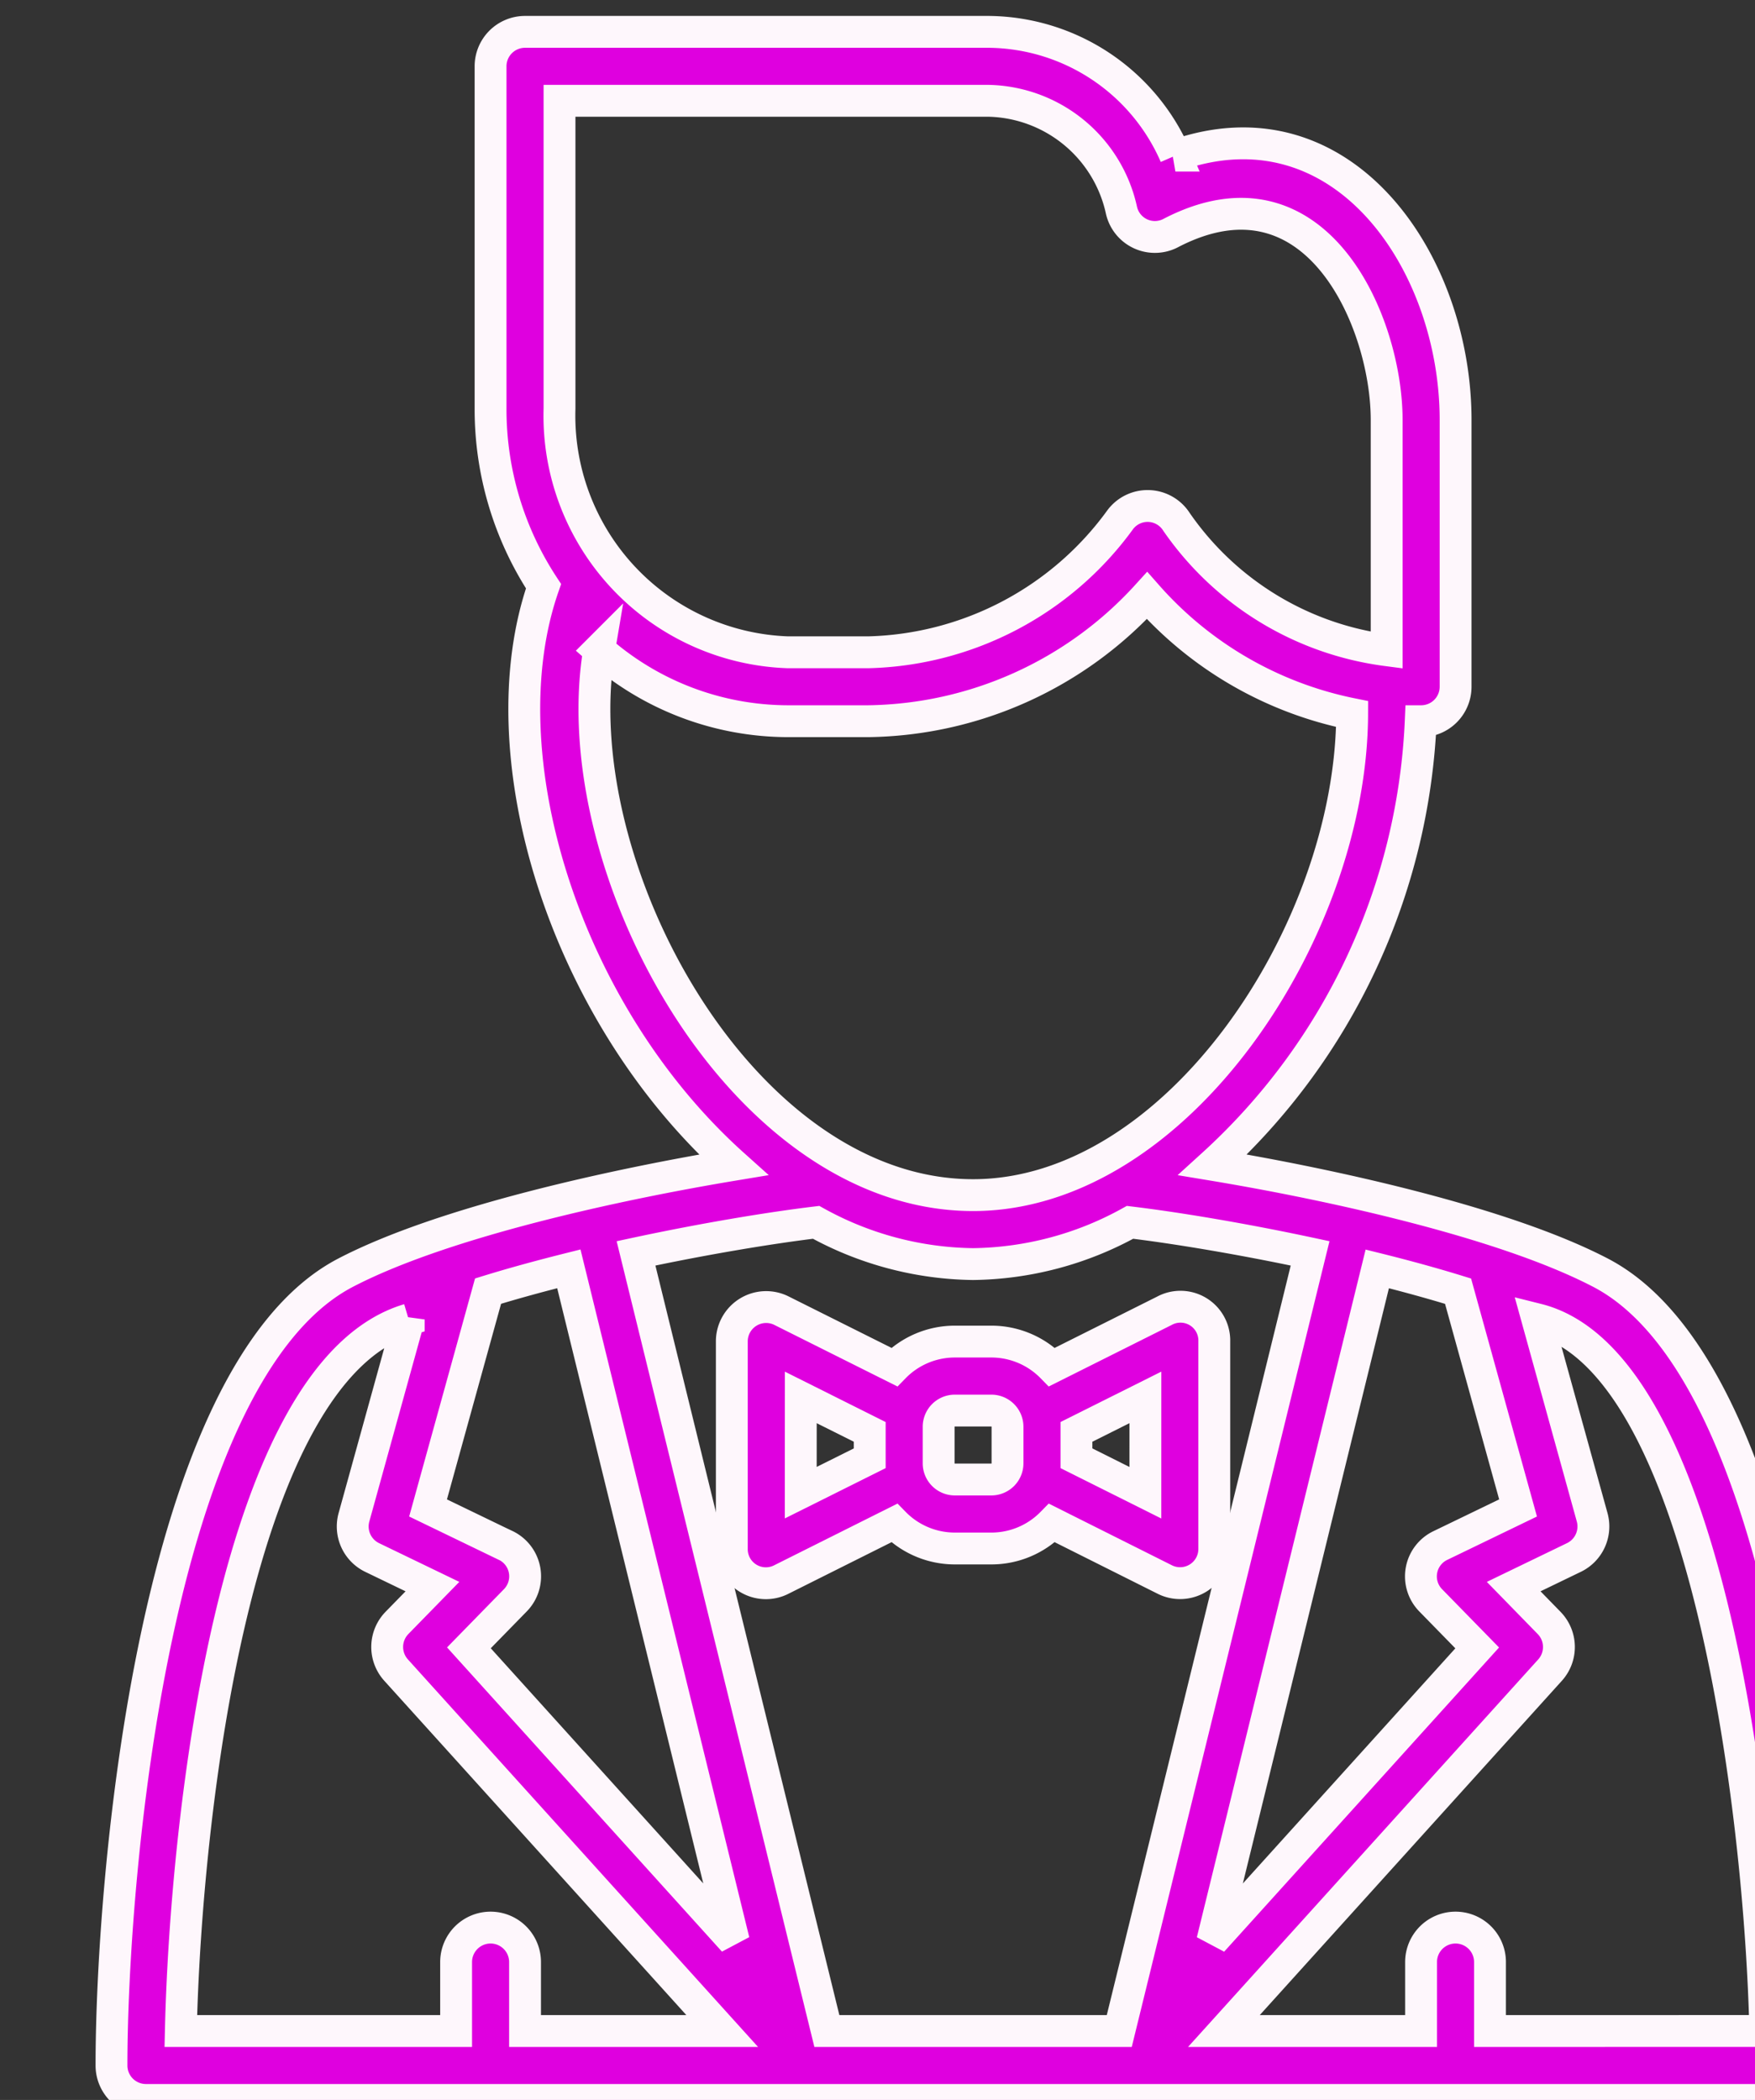 <svg class="overflow-visible" viewBox="0 0 110.188 131.825" height="131.825" width="110.188" xmlns="http://www.w3.org/2000/svg"><rect x="0" y="0" width="110.188" height="131.825" fill="#333333" stroke="none"/><g id="Bartender"><path stroke-width="2" stroke="#fef7fc" fill="#df00df" transform="translate(0 0)" d="M100.5,79.9c-6.138-3.2-17.078-5.568-24.362-6.777A40.01,40.01,0,0,0,89.2,45.274l.026,0a2.163,2.163,0,0,0,2.164-2.164V26.363c0-9.927-7.1-20.306-17.593-16.594A12.909,12.909,0,0,0,62.068,2h-29.1A2.163,2.163,0,0,0,30.8,4.164V25.643A20.218,20.218,0,0,0,34.125,36.8C30.441,47.349,35.4,63.577,46.048,73.124,38.764,74.333,27.823,76.7,21.686,79.9,9.638,86.192,7,117.953,7,129.662a2.163,2.163,0,0,0,2.164,2.164h103.86a2.163,2.163,0,0,0,2.164-2.164C115.188,117.953,112.55,86.192,100.5,79.9ZM95.312,94.663l-4.866,2.352a2.148,2.148,0,0,0-.605,3.461l2.905,2.973-16.63,18.4L86.472,79.655c1.741.432,3.452.9,5.073,1.4ZM35.129,6.328H62.068a8.733,8.733,0,0,1,8.348,6.891A2.151,2.151,0,0,0,73.562,14.6c9.068-4.659,13.5,5.585,13.5,11.759V40.817a19.025,19.025,0,0,1-13.2-8.063,2.148,2.148,0,0,0-3.572-.07,20.153,20.153,0,0,1-15.771,8.264H49.464a14.861,14.861,0,0,1-14.335-15.3ZM37.618,40.8a18.027,18.027,0,0,0,11.846,4.474h5.052a24.089,24.089,0,0,0,17.5-7.886,23.289,23.289,0,0,0,12.879,7.437c-.049,13.618-11.007,30.2-23.8,30.2-14.605,0-25.762-20.691-23.476-34.226ZM61.094,79.354a20.847,20.847,0,0,0,9.854-2.621c2.843.342,6.969,1.02,11.307,1.948L70.273,127.5H51.915L39.933,78.681c4.338-.929,8.463-1.606,11.307-1.948a20.847,20.847,0,0,0,9.854,2.621ZM31.743,97.015l-4.867-2.352,3.767-13.612c1.621-.5,3.332-.964,5.072-1.4l10.356,42.193-16.63-18.4,2.905-2.973a2.153,2.153,0,0,0-.605-3.461ZM25.661,82.829l-3.437,12.42a2.163,2.163,0,0,0,1.144,2.525L27.151,99.6l-2.224,2.276a2.164,2.164,0,0,0-.058,2.965L45.345,127.5H32.965V123.17a2.164,2.164,0,1,0-4.328,0V127.5H11.353c.312-13.627,3.423-41.449,14.308-44.669ZM93.55,127.5V123.17a2.164,2.164,0,1,0-4.328,0V127.5H76.842l20.476-22.656a2.164,2.164,0,0,0-.058-2.965L95.037,99.6l3.782-1.828a2.163,2.163,0,0,0,1.144-2.525l-3.437-12.42c10.592,2.656,14,31.042,14.309,44.669Z" data-name="Path 2184" id="Path_2184"></path><path stroke-width="2" stroke="#fef7fc" fill="#df00df" transform="translate(20.947 43.044)" d="M28.132,56.1,35.2,52.564a5.322,5.322,0,0,0,3.8,1.6h2.3a5.322,5.322,0,0,0,3.8-1.6L52.161,56.1a2.146,2.146,0,0,0,3.131-1.936V41.178a2.123,2.123,0,0,0-3.132-1.936L45.1,42.775a5.322,5.322,0,0,0-3.8-1.6H39a5.321,5.321,0,0,0-3.8,1.6l-7.065-3.532A2.156,2.156,0,0,0,25,41.178V54.161A2.139,2.139,0,0,0,28.132,56.1Zm22.833-5.437L46.638,48.5V46.843l4.328-2.164ZM39,45.506h2.3A1.015,1.015,0,0,1,42.31,46.52v2.3A1.015,1.015,0,0,1,41.3,49.833H39a1.015,1.015,0,0,1-1.014-1.014v-2.3A1.015,1.015,0,0,1,39,45.506Zm-9.669-.826,4.328,2.164V48.5L29.328,50.66Z" data-name="Path 2185" id="Path_2185"></path></g></svg>